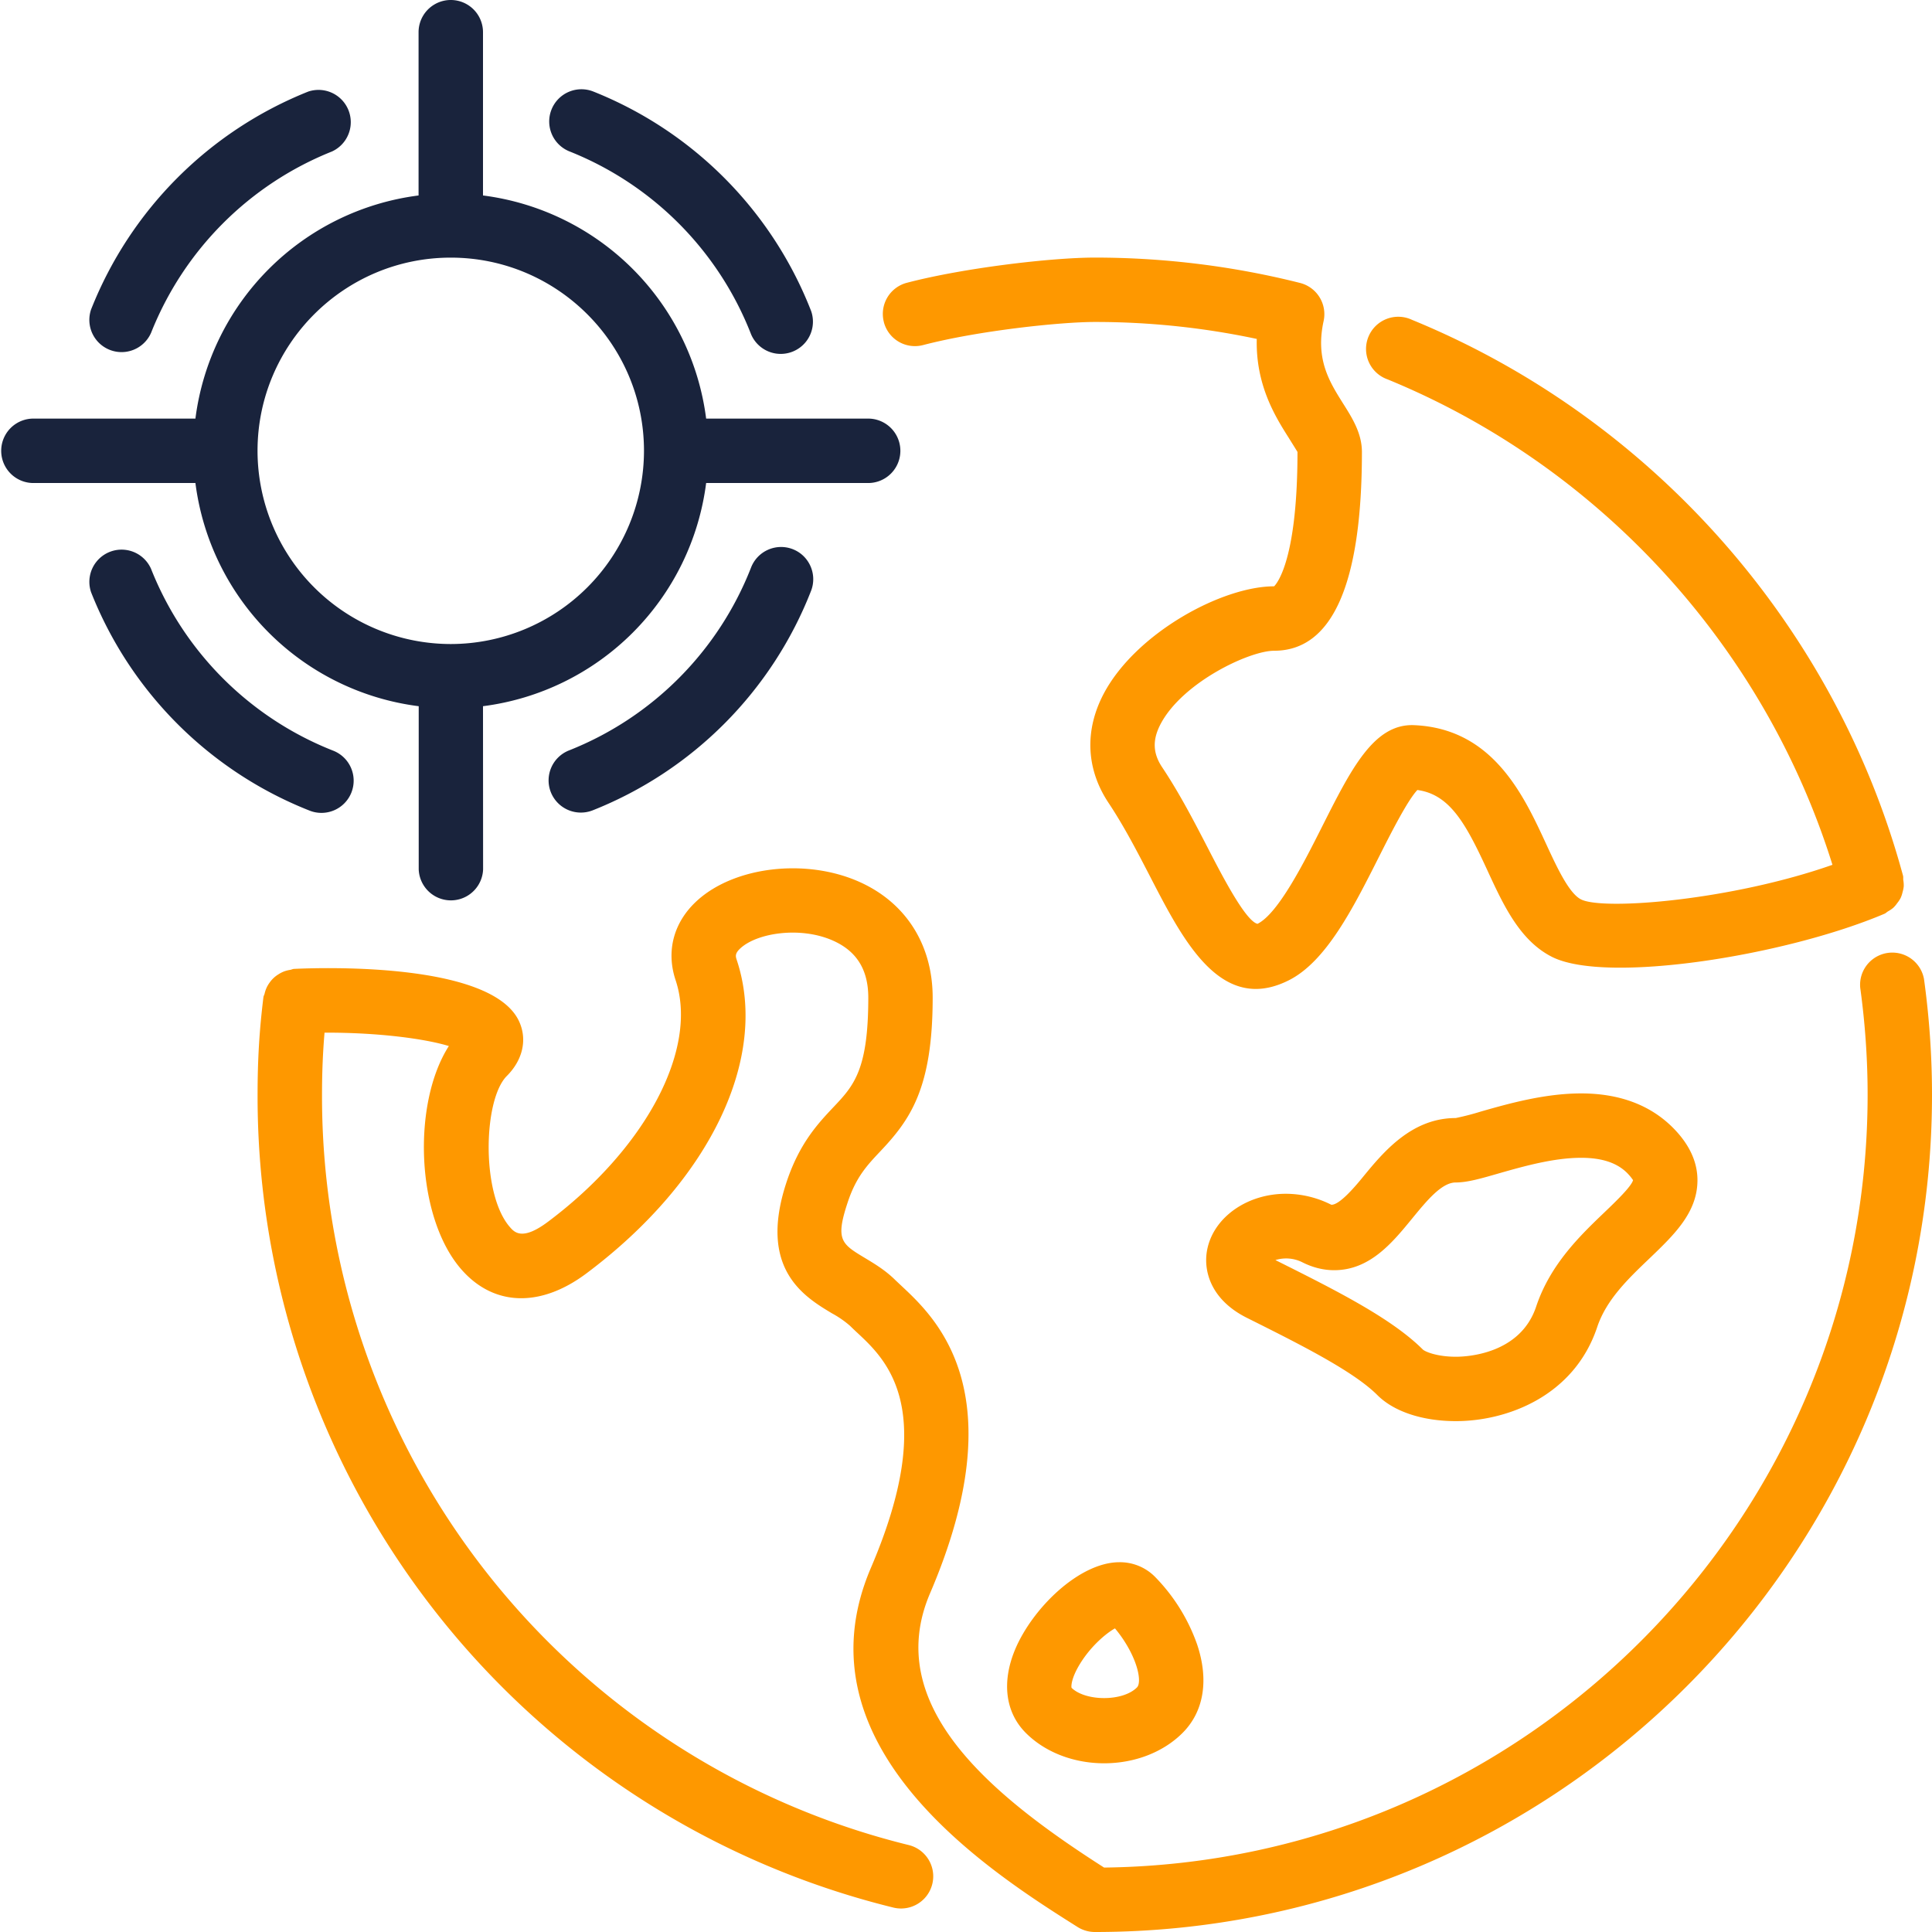 <svg width="40" height="40" xmlns="http://www.w3.org/2000/svg"><g fill="none" fill-rule="evenodd"><path fill="#FFF" d="M-555-3902h1600v6439H-555z"/><path d="M40 22.667C40 32.225 32.224 40 22.667 40a.672.672 0 0 1-.356-.103c-1.759-1.11-5.878-3.708-4.28-7.436 1.408-3.287.317-4.307-.269-4.856a6.885 6.885 0 0 1-.165-.157 2.071 2.071 0 0 0-.374-.258c-.574-.345-1.536-.922-.936-2.723.267-.802.655-1.212.966-1.542.42-.444.724-.765.724-2.27 0-.577-.24-.964-.734-1.182-.668-.296-1.561-.161-1.911.158-.123.111-.101.173-.08.239.675 2.021-.544 4.57-3.105 6.49-.958.72-1.93.688-2.6-.084-.935-1.077-1.019-3.425-.254-4.619-.488-.149-1.449-.281-2.574-.277-.035.416-.052.825-.052 1.287A15.963 15.963 0 0 0 18.815 38.2a.666.666 0 1 1-.32 1.294A17.293 17.293 0 0 1 5.333 22.667c0-.728.036-1.332.121-2.022.003-.026.018-.046.024-.071a.649.649 0 0 1 .044-.13.628.628 0 0 1 .06-.1.608.608 0 0 1 .18-.17.628.628 0 0 1 .126-.064.664.664 0 0 1 .12-.03c.026-.004.05-.018.077-.02.683-.032 4.128-.126 4.668 1.099.165.372.068.79-.26 1.118-.488.488-.534 2.439.061 3.125.095.11.256.295.793-.108 2.03-1.522 3.116-3.58 2.64-5.003-.201-.604-.038-1.205.448-1.646.777-.706 2.247-.878 3.348-.391.97.429 1.527 1.304 1.527 2.401 0 1.886-.471 2.534-1.088 3.186-.266.282-.497.526-.67 1.048-.262.786-.13.864.357 1.157.201.121.429.258.631.46l.133.125c.706.662 2.36 2.208.583 6.356-.99 2.31 1.232 4.164 3.603 5.679 8.734-.104 15.808-7.24 15.808-16 0-.737-.052-1.483-.153-2.215a.667.667 0 0 1 1.32-.183c.11.793.166 1.6.166 2.399M18.3 6.669a.666.666 0 0 1 .475-.814c1.174-.308 2.993-.522 3.892-.522 1.438 0 2.868.177 4.249.525a.667.667 0 0 1 .488.789c-.173.79.119 1.254.4 1.702.193.305.393.621.393 1.009 0 2.73-.612 4.115-1.817 4.115-.513 0-1.887.651-2.345 1.506-.178.332-.17.612.026.906.363.544.67 1.139.942 1.664.293.568.784 1.52 1.032 1.578.43-.211.969-1.282 1.326-1.99.609-1.207 1.08-2.163 1.922-2.123 1.626.072 2.262 1.45 2.727 2.457.222.481.474 1.026.725 1.151.472.234 3.13.013 5.204-.717-1.41-4.517-4.813-8.249-9.212-10.051a.667.667 0 1 1 .505-1.233C34.2 8.655 38.001 12.958 39.4 18.13c.008.03.002.058.005.087a.641.641 0 0 1 .01.133.652.652 0 0 1-.025.123.579.579 0 0 1-.04.12.634.634 0 0 1-.07.105.62.62 0 0 1-.081.096.689.689 0 0 1-.11.075c-.026.015-.044.037-.072.049-2.047.869-5.752 1.458-6.879.896-.669-.335-1.01-1.072-1.339-1.785-.447-.97-.778-1.581-1.454-1.673-.207.219-.556.91-.793 1.38-.539 1.069-1.096 2.174-1.873 2.562-.244.122-.47.177-.679.177-.987 0-1.615-1.217-2.182-2.315-.268-.518-.545-1.054-.866-1.536-.469-.704-.502-1.512-.093-2.276.667-1.244 2.44-2.209 3.521-2.209-.006-.002.483-.39.483-2.782-.012-.022-.113-.182-.186-.3-.267-.422-.681-1.08-.657-2.04a16.07 16.07 0 0 0-3.353-.351c-.722 0-2.423.182-3.554.478a.665.665 0 0 1-.814-.476m5.24 28.269c-.296.296-1.065.288-1.353.008-.01-.029-.009-.195.168-.487.23-.38.555-.648.73-.744.19.225.354.506.437.756.074.221.081.405.018.467m-.362-2.593c-.832 0-1.808.957-2.164 1.816-.278.672-.196 1.298.227 1.72.398.398.989.627 1.62.627.633 0 1.223-.229 1.622-.627.443-.442.55-1.093.304-1.831a3.793 3.793 0 0 0-.88-1.41 1.022 1.022 0 0 0-.73-.295m10.635-7.912c-.032.131-.364.449-.584.66-.504.482-1.13 1.081-1.423 1.961-.33.987-1.441 1.037-1.66 1.037-.39 0-.633-.103-.684-.148-.652-.652-1.815-1.234-3.047-1.85l-.008-.003a.747.747 0 0 1 .562.047c.215.108.436.162.656.162.738 0 1.204-.569 1.615-1.071.3-.366.61-.745.9-.745.237 0 .512-.078.892-.188.505-.144 1.133-.323 1.705-.323.43 0 .742.103.954.315.092.094.117.146.122.146m-3.147-1.42a5.38 5.38 0 0 1-.526.136c-.921 0-1.505.714-1.931 1.234-.164.2-.48.57-.644.561a2.091 2.091 0 0 0-.942-.227c-.786 0-1.466.468-1.618 1.113-.108.453.05 1.075.814 1.456 1.082.541 2.202 1.1 2.7 1.599.342.342.935.539 1.626.539 1.05 0 2.446-.51 2.926-1.949.189-.566.642-1 1.08-1.418.508-.487.988-.946.995-1.606.005-.39-.168-.762-.512-1.106-.469-.468-1.107-.706-1.897-.706-.759 0-1.518.216-2.071.374" fill="#FE9800"/><path d="M6.402 16.78a8.032 8.032 0 0 1-4.516-4.518.667.667 0 0 1 1.24-.488 6.694 6.694 0 0 0 3.765 3.765.667.667 0 1 1-.489 1.241zM1.889 6.399a8.036 8.036 0 0 1 4.493-4.503.668.668 0 0 1 .492 1.24 6.699 6.699 0 0 0-3.745 3.752.667.667 0 0 1-1.24-.49zm9.529-4.13a.667.667 0 0 1 .866-.374 8.032 8.032 0 0 1 4.51 4.546.667.667 0 0 1-1.243.482 6.69 6.69 0 0 0-3.76-3.788.667.667 0 0 1-.373-.866zm4.995 9.101c.342.133.512.52.379.863a8.034 8.034 0 0 1-4.523 4.545.669.669 0 0 1-.864-.375.667.667 0 0 1 .375-.866 6.694 6.694 0 0 0 3.77-3.787.667.667 0 0 1 .863-.38zm-7.746 3.251A5.339 5.339 0 0 1 4.046 10H.666a.667.667 0 0 1 0-1.333h3.38a5.34 5.34 0 0 1 4.62-4.62V.667a.667.667 0 0 1 1.334 0v3.38a5.34 5.34 0 0 1 4.62 4.62H18A.667.667 0 0 1 18 10h-3.38A5.34 5.34 0 0 1 10 14.621L10.002 18a.667.667 0 0 1-1.333 0v-3.379z" fill="#19233C"/><path d="M9.333 5.334c2.206 0 4 1.794 4 4a4.005 4.005 0 0 1-3.996 4H9.33a4.004 4.004 0 0 1-3.998-4c0-2.206 1.794-4 4-4" fill="#FFF"/></g></svg>